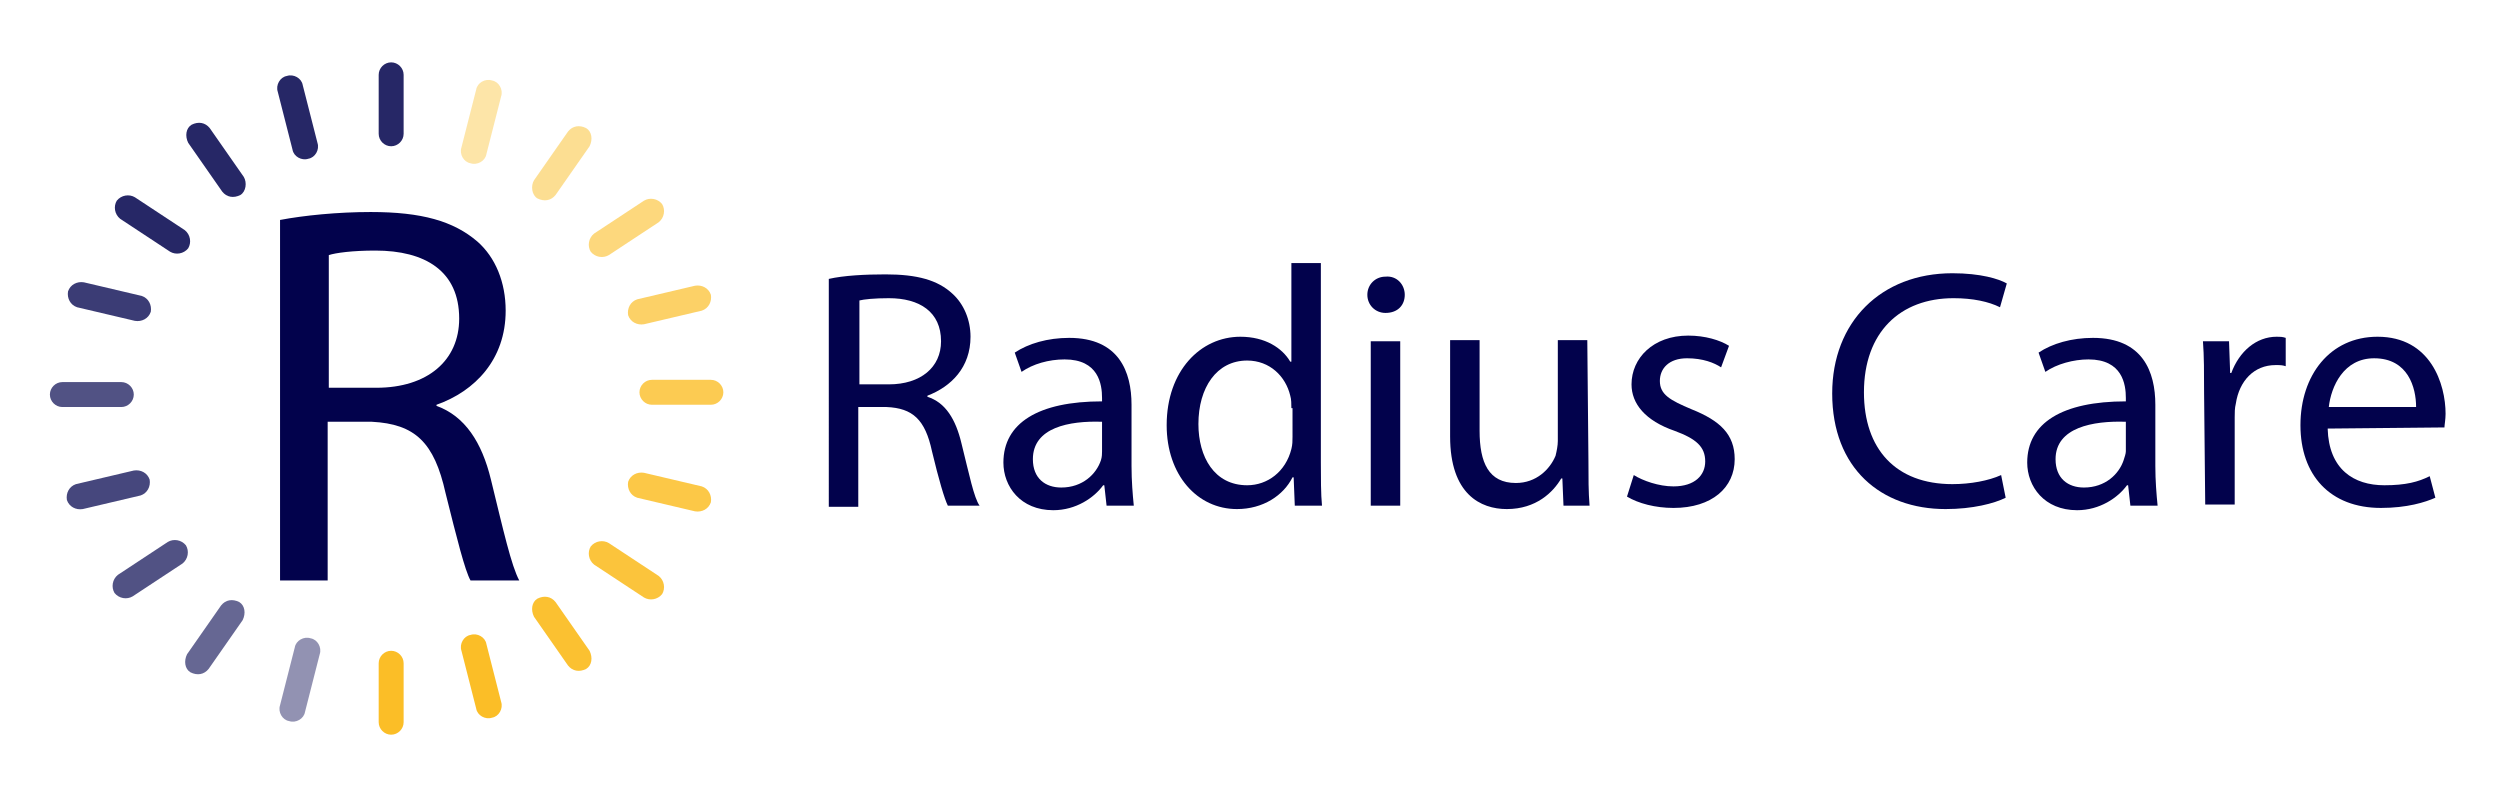<?xml version="1.0" encoding="utf-8"?>
<!-- Generator: Adobe Illustrator 26.3.1, SVG Export Plug-In . SVG Version: 6.00 Build 0)  -->
<svg version="1.1" id="Layer_1" xmlns="http://www.w3.org/2000/svg" xmlns:xlink="http://www.w3.org/1999/xlink" x="0px" y="0px"
	 viewBox="0 0 220.5 69.4" style="enable-background:new 0 0 220.5 69.4;" xml:space="preserve">
<style type="text/css">
	.st0{fill:#02024C;}
	.st1{enable-background:new    ;}
	.st2{fill:#FBBE27;}
	.st3{opacity:0.8;fill:#FBBE27;enable-background:new    ;}
	.st4{opacity:0.4;fill:#FBBE27;enable-background:new    ;}
	.st5{opacity:0.5;fill:#FBBE27;enable-background:new    ;}
	.st6{opacity:0.6;fill:#FBBE27;enable-background:new    ;}
	.st7{opacity:0.7;fill:#FBBE27;enable-background:new    ;}
	.st8{opacity:0.95;fill:#FBBE27;enable-background:new    ;}
	.st9{opacity:0.9;fill:#FBBE27;enable-background:new    ;}
	.st10{opacity:0.85;fill:#FBBE27;enable-background:new    ;}
	.st11{fill:#262766;}
	.st12{opacity:0.8;fill:#262766;enable-background:new    ;}
	.st13{opacity:0.9;fill:#262766;enable-background:new    ;}
	.st14{opacity:0.5;fill:#262766;enable-background:new    ;}
	.st15{opacity:0.7;fill:#262766;enable-background:new    ;}
	.st16{opacity:0.85;fill:#262766;enable-background:new    ;}
</style>
<g>
	<path class="st0" d="M73.1,24.6c1.3-0.3,3.2-0.4,5-0.4c2.8,0,4.6,0.5,5.9,1.7c1,0.9,1.6,2.3,1.6,3.8c0,2.7-1.7,4.4-3.8,5.2V35
		c1.6,0.5,2.5,2,3,4.1c0.7,2.8,1.1,4.8,1.6,5.5h-2.8c-0.3-0.6-0.8-2.3-1.4-4.8c-0.6-2.8-1.7-3.8-4-3.9h-2.5v8.8h-2.6V24.6z
		 M75.7,33.9h2.7c2.8,0,4.6-1.5,4.6-3.8c0-2.6-1.9-3.8-4.6-3.8c-1.3,0-2.2,0.1-2.6,0.2v7.4L75.7,33.9L75.7,33.9z"/>
	<path class="st0" d="M97.6,44.6l-0.2-1.8h-0.1c-0.8,1.1-2.4,2.2-4.4,2.2c-2.9,0-4.4-2.1-4.4-4.2c0-3.5,3.1-5.4,8.7-5.4v-0.3
		c0-1.2-0.3-3.4-3.3-3.4c-1.4,0-2.8,0.4-3.8,1.1l-0.6-1.7c1.2-0.8,2.9-1.3,4.8-1.3c4.4,0,5.5,3,5.5,5.9v5.4c0,1.3,0.1,2.5,0.2,3.5
		L97.6,44.6L97.6,44.6z M97.2,37.2c-2.9-0.1-6.1,0.5-6.1,3.3c0,1.7,1.1,2.5,2.5,2.5c1.9,0,3.1-1.2,3.5-2.4c0.1-0.3,0.1-0.6,0.1-0.8
		V37.2z"/>
	<path class="st0" d="M116.5,23.3v17.5c0,1.3,0,2.8,0.1,3.8h-2.4l-0.1-2.5H114c-0.8,1.6-2.6,2.8-4.9,2.8c-3.5,0-6.2-3-6.2-7.4
		c0-4.8,3-7.8,6.5-7.8c2.2,0,3.7,1,4.4,2.2h0.1v-8.7h2.6V23.3z M113.9,36c0-0.3,0-0.8-0.1-1.1c-0.4-1.7-1.8-3.1-3.8-3.1
		c-2.7,0-4.3,2.4-4.3,5.6c0,2.9,1.4,5.4,4.3,5.4c1.8,0,3.4-1.2,3.9-3.2c0.1-0.4,0.1-0.7,0.1-1.1V36L113.9,36L113.9,36z"/>
	<path class="st0" d="M123.9,26c0,0.9-0.6,1.6-1.7,1.6c-0.9,0-1.6-0.7-1.6-1.6s0.7-1.6,1.6-1.6C123.2,24.3,123.9,25.1,123.9,26z
		 M120.9,44.6V30.1h2.6v14.5H120.9z"/>
	<path class="st0" d="M140.1,40.6c0,1.5,0,2.8,0.1,4h-2.3l-0.1-2.4h-0.1c-0.7,1.2-2.2,2.7-4.8,2.7c-2.3,0-5-1.3-5-6.4V30h2.6v8
		c0,2.8,0.8,4.6,3.2,4.6c1.8,0,3-1.2,3.5-2.4c0.1-0.4,0.2-0.9,0.2-1.3V30h2.6L140.1,40.6L140.1,40.6z"/>
	<path class="st0" d="M144.1,41.9c0.8,0.5,2.2,1,3.5,1c1.9,0,2.8-1,2.8-2.2c0-1.3-0.8-2-2.7-2.7c-2.6-0.9-3.8-2.4-3.8-4.1
		c0-2.3,1.9-4.3,5-4.3c1.5,0,2.8,0.4,3.6,0.9l-0.7,1.9c-0.6-0.4-1.6-0.8-3-0.8c-1.6,0-2.4,0.9-2.4,2c0,1.2,0.9,1.7,2.8,2.5
		c2.5,1,3.8,2.2,3.8,4.4c0,2.5-2,4.3-5.4,4.3c-1.6,0-3.1-0.4-4.1-1L144.1,41.9z"/>
	<path class="st0" d="M176.9,43.9c-1,0.5-2.9,1-5.3,1c-5.7,0-10-3.6-10-10.2c0-6.3,4.3-10.6,10.6-10.6c2.5,0,4.1,0.5,4.8,0.9
		l-0.6,2.1c-1-0.5-2.4-0.8-4.1-0.8c-4.7,0-7.9,3-7.9,8.3c0,5,2.8,8.1,7.8,8.1c1.6,0,3.2-0.3,4.3-0.8L176.9,43.9z"/>
	<path class="st0" d="M187.9,44.6l-0.2-1.8h-0.1c-0.8,1.1-2.4,2.2-4.4,2.2c-2.9,0-4.4-2.1-4.4-4.2c0-3.5,3.1-5.4,8.7-5.4v-0.3
		c0-1.2-0.3-3.4-3.3-3.4c-1.3,0-2.8,0.4-3.8,1.1l-0.6-1.7c1.2-0.8,2.9-1.3,4.8-1.3c4.4,0,5.5,3,5.5,5.9v5.4c0,1.3,0.1,2.5,0.2,3.5
		L187.9,44.6L187.9,44.6z M187.5,37.2c-2.9-0.1-6.2,0.5-6.2,3.3c0,1.7,1.1,2.5,2.5,2.5c1.9,0,3.1-1.2,3.5-2.4
		c0.1-0.3,0.2-0.6,0.2-0.8V37.2z"/>
	<path class="st0" d="M194.4,34.6c0-1.7,0-3.2-0.1-4.5h2.3l0.1,2.8h0.1c0.7-1.9,2.2-3.2,4-3.2c0.3,0,0.5,0,0.8,0.1v2.5
		c-0.3-0.1-0.5-0.1-0.9-0.1c-1.9,0-3.2,1.4-3.5,3.4c-0.1,0.4-0.1,0.8-0.1,1.2v7.7h-2.6L194.4,34.6L194.4,34.6z"/>
	<path class="st0" d="M205.3,37.8c0.1,3.6,2.3,5,5,5c1.9,0,3-0.3,4-0.8l0.5,1.9c-0.9,0.4-2.5,0.9-4.8,0.9c-4.5,0-7.1-2.9-7.1-7.3
		s2.6-7.8,6.8-7.8c4.7,0,6,4.2,6,6.8c0,0.5-0.1,1-0.1,1.2L205.3,37.8L205.3,37.8z M213.1,35.9c0-1.7-0.7-4.3-3.7-4.3
		c-2.7,0-3.8,2.5-4,4.3H213.1z"/>
</g>
<g class="st1">
	<path class="st0" d="M24.7,19.4c2.1-0.4,5.1-0.7,8-0.7c4.5,0,7.3,0.8,9.4,2.6c1.6,1.4,2.5,3.6,2.5,6.1c0,4.3-2.7,7.1-6.1,8.3v0.1
		c2.5,0.9,4,3.2,4.8,6.5c1.1,4.5,1.8,7.6,2.5,8.9h-4.3c-0.5-0.9-1.2-3.7-2.2-7.7c-1-4.5-2.7-6.1-6.5-6.3h-3.9v14h-4.2V19.4z
		 M28.9,34.2h4.3c4.5,0,7.3-2.4,7.3-6.1c0-4.2-3-6-7.4-6c-2,0-3.5,0.2-4.1,0.4v11.7H28.9z"/>
</g>
<path class="st2" d="M35.6,63.7c0,0.6-0.5,1.1-1.1,1.1l0,0c-0.6,0-1.1-0.5-1.1-1.1v-5.2c0-0.6,0.5-1.1,1.1-1.1l0,0
	c0.6,0,1.1,0.5,1.1,1.1V63.7z"/>
<path class="st3" d="M62.7,33.5c0.6,0,1.1,0.5,1.1,1.1l0,0c0,0.6-0.5,1.1-1.1,1.1h-5.2c-0.6,0-1.1-0.5-1.1-1.1l0,0
	c0-0.6,0.5-1.1,1.1-1.1H62.7z"/>
<path class="st4" d="M42.9,13.6c-0.1,0.6-0.8,1-1.4,0.8l0,0c-0.6-0.1-1-0.8-0.8-1.4L42,7.9c0.1-0.6,0.8-1,1.4-0.8l0,0
	c0.6,0.1,1,0.8,0.8,1.4L42.9,13.6z"/>
<path class="st5" d="M49,17.2c-0.4,0.5-1,0.6-1.6,0.3l0,0c-0.5-0.3-0.6-1.1-0.3-1.6l3-4.3c0.4-0.5,1-0.6,1.6-0.3l0,0
	c0.5,0.3,0.6,1,0.3,1.6L49,17.2z"/>
<path class="st6" d="M53.7,22.5c-0.5,0.3-1.2,0.2-1.6-0.3l0,0c-0.3-0.5-0.2-1.2,0.3-1.6l4.4-2.9c0.5-0.3,1.2-0.2,1.6,0.3l0,0
	c0.3,0.5,0.2,1.2-0.3,1.6L53.7,22.5z"/>
<path class="st7" d="M56.8,28.6c-0.6,0.1-1.2-0.2-1.4-0.8l0,0c-0.1-0.6,0.2-1.2,0.8-1.4l5.1-1.2c0.6-0.1,1.2,0.2,1.4,0.8l0,0
	c0.1,0.6-0.2,1.2-0.8,1.4L56.8,28.6z"/>
<path class="st2" d="M42.9,56.8c-0.1-0.6-0.8-1-1.4-0.8l0,0c-0.6,0.1-1,0.8-0.8,1.4l1.3,5.1c0.1,0.6,0.8,1,1.4,0.8l0,0
	c0.6-0.1,1-0.8,0.8-1.4L42.9,56.8z"/>
<path class="st8" d="M49,53.1c-0.4-0.5-1-0.6-1.6-0.3l0,0c-0.5,0.3-0.6,1-0.3,1.6l3,4.3c0.4,0.5,1,0.6,1.6,0.3l0,0
	c0.5-0.3,0.6-1,0.3-1.6L49,53.1z"/>
<path class="st9" d="M53.7,47.9c-0.5-0.3-1.2-0.2-1.6,0.3l0,0c-0.3,0.5-0.2,1.2,0.3,1.6l4.4,2.9c0.5,0.3,1.2,0.2,1.6-0.3l0,0
	c0.3-0.5,0.2-1.2-0.3-1.6L53.7,47.9z"/>
<path class="st10" d="M56.8,41.7c-0.6-0.1-1.2,0.2-1.4,0.8l0,0c-0.1,0.6,0.2,1.2,0.8,1.4l5.1,1.2c0.6,0.1,1.2-0.2,1.4-0.8l0,0
	c0.1-0.6-0.2-1.2-0.8-1.4L56.8,41.7z"/>
<path class="st11" d="M33.4,11.8c0,0.6,0.5,1.1,1.1,1.1l0,0c0.6,0,1.1-0.5,1.1-1.1V6.6c0-0.6-0.5-1.1-1.1-1.1l0,0
	c-0.6,0-1.1,0.5-1.1,1.1V11.8z"/>
<path class="st12" d="M5.5,33.7c-0.6,0-1.1,0.5-1.1,1.1l0,0c0,0.6,0.5,1.1,1.1,1.1h5.2c0.6,0,1.1-0.5,1.1-1.1l0,0
	c0-0.6-0.5-1.1-1.1-1.1H5.5z"/>
<path class="st11" d="M25.8,13.2c0.1,0.6,0.8,1,1.4,0.8l0,0c0.6-0.1,1-0.8,0.8-1.4l-1.3-5.1c-0.1-0.6-0.8-1-1.4-0.8l0,0
	c-0.6,0.1-1,0.8-0.8,1.4L25.8,13.2z"/>
<path class="st11" d="M19.6,16.9c0.4,0.5,1,0.6,1.6,0.3l0,0c0.5-0.3,0.6-1.1,0.3-1.6l-3-4.3c-0.4-0.5-1-0.6-1.6-0.3l0,0
	c-0.5,0.3-0.6,1-0.3,1.6L19.6,16.9z"/>
<path class="st11" d="M15,22.2c0.5,0.3,1.2,0.2,1.6-0.3l0,0c0.3-0.5,0.2-1.2-0.3-1.6l-4.4-2.9c-0.5-0.3-1.2-0.2-1.6,0.3l0,0
	c-0.3,0.5-0.2,1.2,0.3,1.6L15,22.2z"/>
<path class="st13" d="M11.9,28.3c0.6,0.1,1.2-0.2,1.4-0.8l0,0c0.1-0.6-0.2-1.2-0.8-1.4l-5.1-1.2c-0.6-0.1-1.2,0.2-1.4,0.8l0,0
	c-0.1,0.6,0.2,1.2,0.8,1.4L11.9,28.3z"/>
<path class="st14" d="M26,57.1c0.1-0.6,0.8-1,1.4-0.8l0,0c0.6,0.1,1,0.8,0.8,1.4l-1.3,5.1c-0.1,0.6-0.8,1-1.4,0.8l0,0
	c-0.6-0.1-1-0.8-0.8-1.4L26,57.1z"/>
<path class="st15" d="M19.5,53.4c0.4-0.5,1-0.6,1.6-0.3l0,0c0.5,0.3,0.6,1,0.3,1.6l-3,4.3c-0.4,0.5-1,0.6-1.6,0.3l0,0
	c-0.5-0.3-0.6-1-0.3-1.6L19.5,53.4z"/>
<path class="st12" d="M14.8,47.8c0.5-0.3,1.2-0.2,1.6,0.3l0,0c0.3,0.5,0.2,1.2-0.3,1.6l-4.4,2.9c-0.5,0.3-1.2,0.2-1.6-0.3l0,0
	c-0.3-0.5-0.2-1.2,0.3-1.6L14.8,47.8z"/>
<path class="st16" d="M11.8,41.5c0.6-0.1,1.2,0.2,1.4,0.8l0,0c0.1,0.6-0.2,1.2-0.8,1.4l-5.1,1.2c-0.6,0.1-1.2-0.2-1.4-0.8l0,0
	c-0.1-0.6,0.2-1.2,0.8-1.4L11.8,41.5z"/>
</svg>
